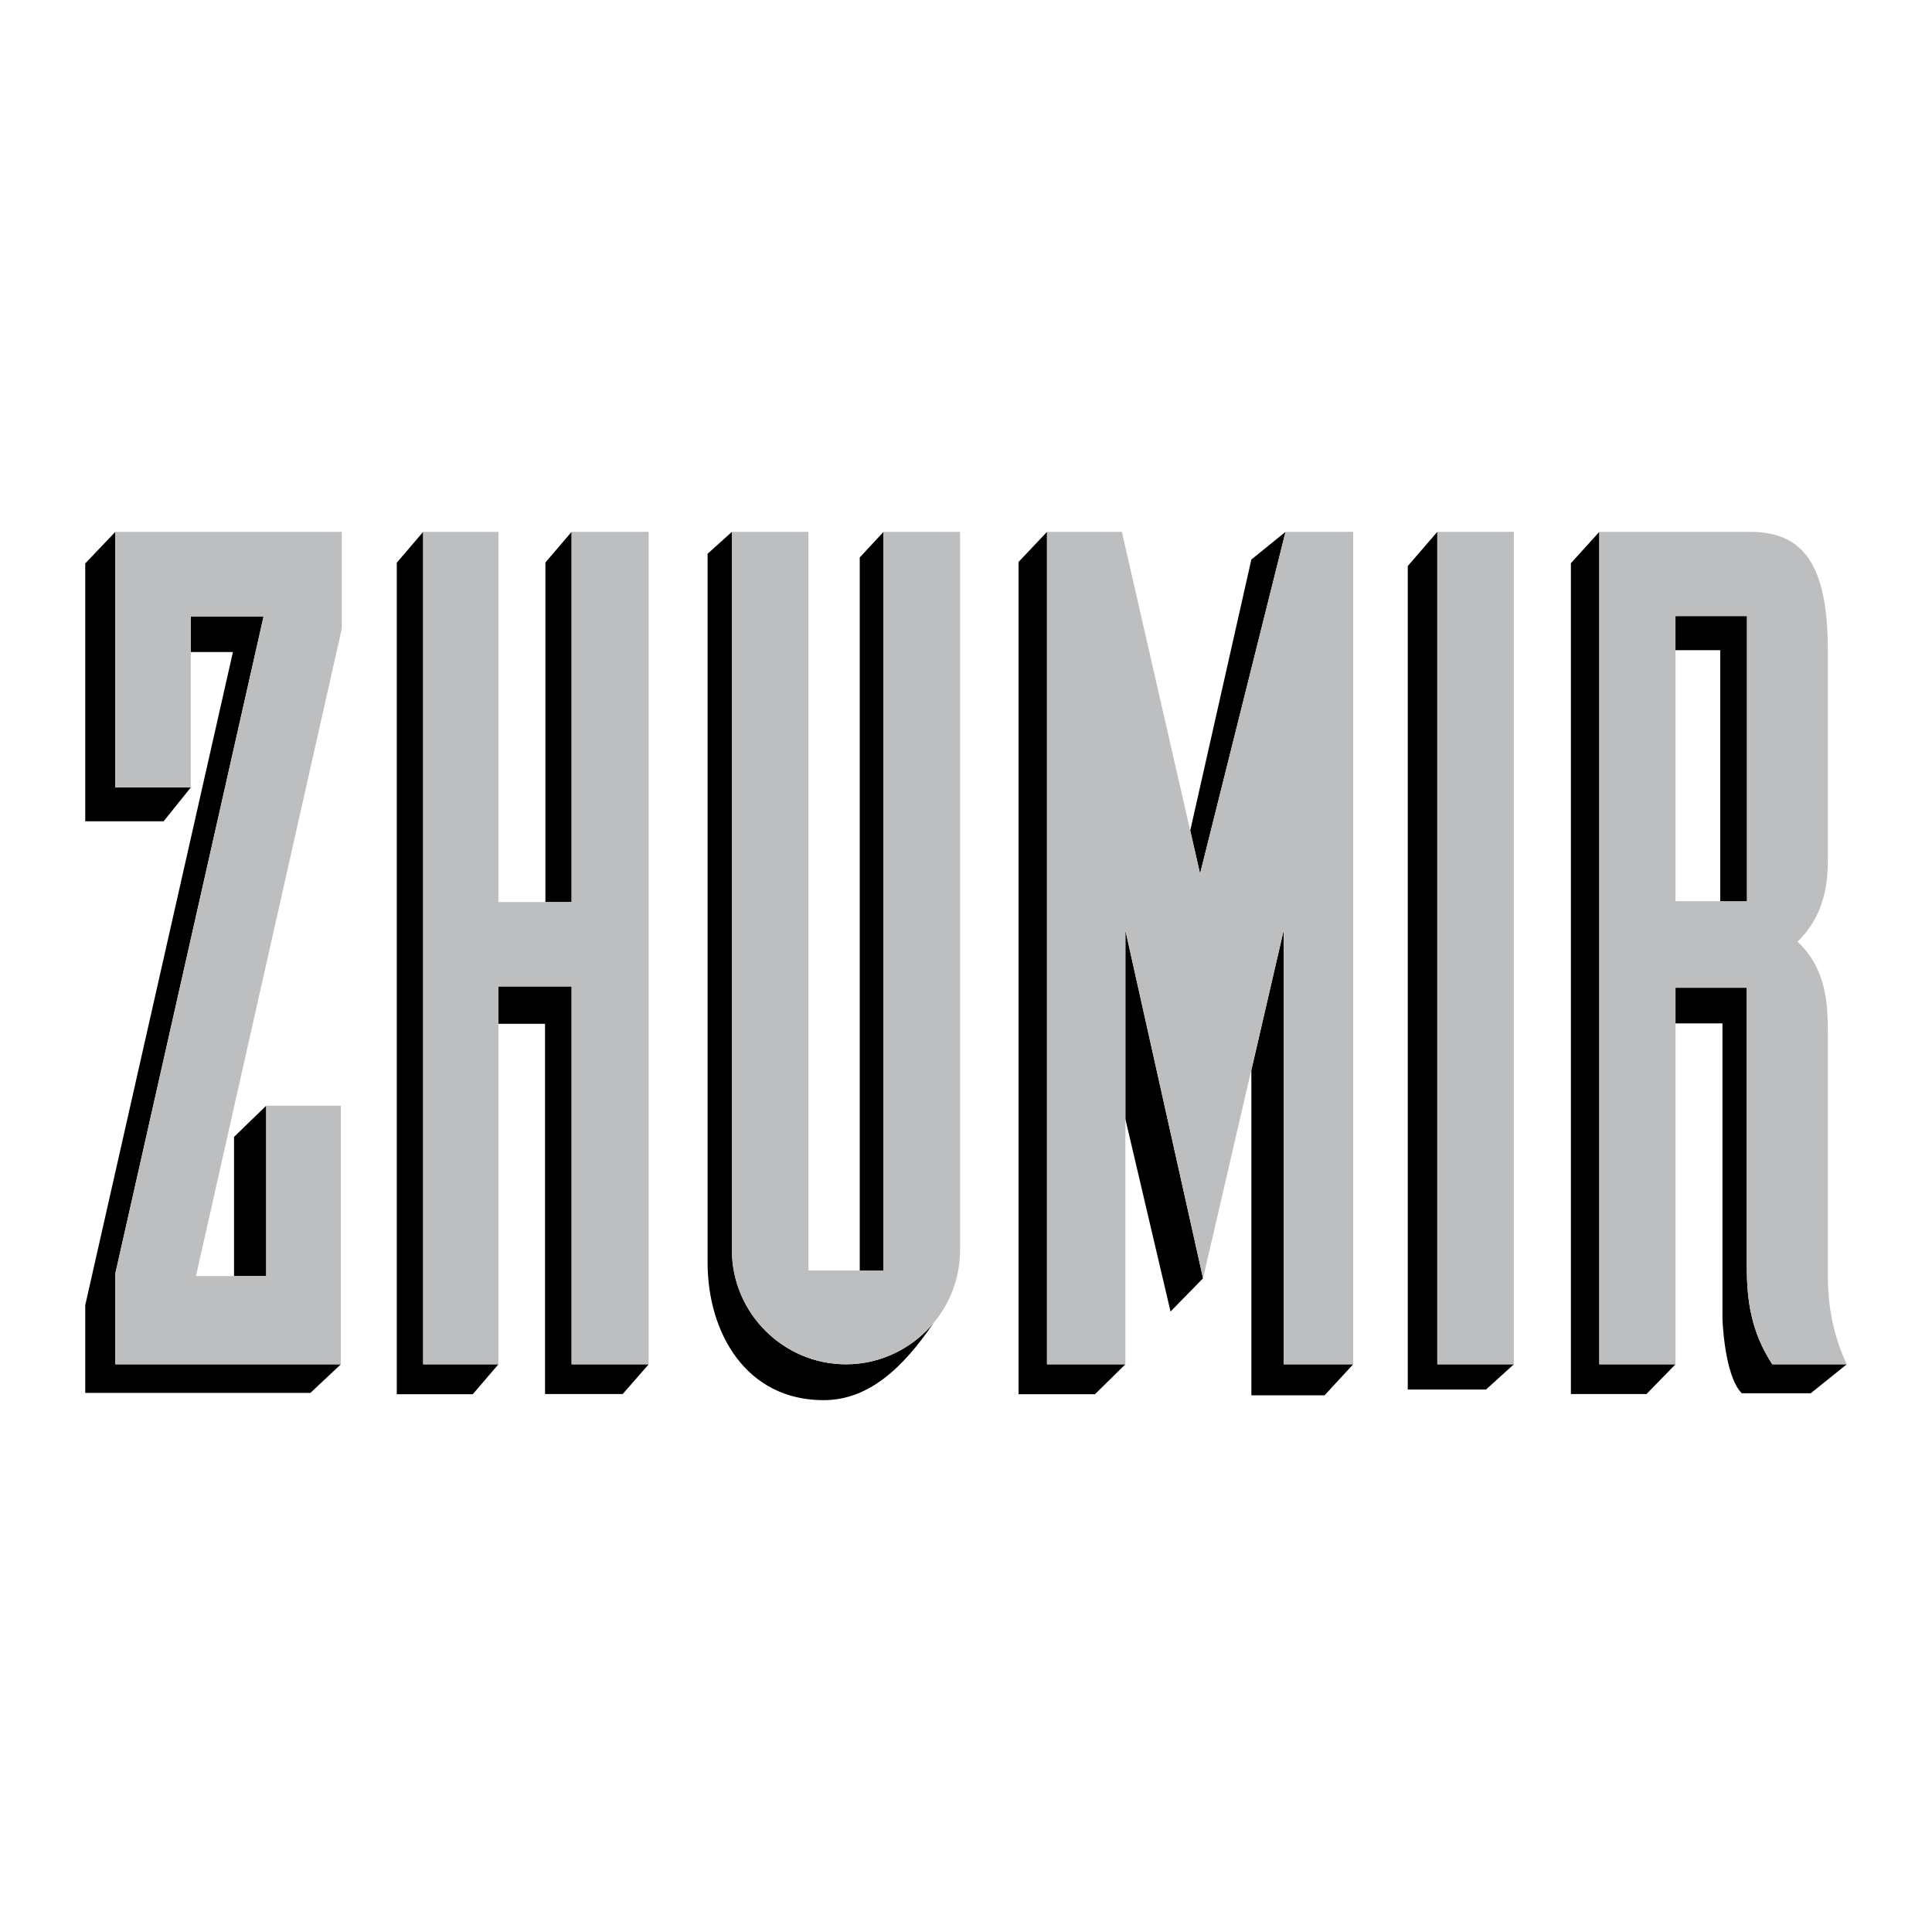 <?xml version="1.0" encoding="utf-8"?>
<!-- Generator: Adobe Illustrator 13.0.0, SVG Export Plug-In . SVG Version: 6.00 Build 14948)  -->
<!DOCTYPE svg PUBLIC "-//W3C//DTD SVG 1.0//EN" "http://www.w3.org/TR/2001/REC-SVG-20010904/DTD/svg10.dtd">
<svg version="1.0" id="Layer_1" xmlns="http://www.w3.org/2000/svg" xmlns:xlink="http://www.w3.org/1999/xlink" x="0px" y="0px"
	 width="192.756px" height="192.756px" viewBox="0 0 192.756 192.756" enable-background="new 0 0 192.756 192.756"
	 xml:space="preserve">
<g>
	<polygon fill-rule="evenodd" clip-rule="evenodd" fill="#FFFFFF" points="0,0 192.756,0 192.756,192.756 0,192.756 0,0 	"/>
	<path fill-rule="evenodd" clip-rule="evenodd" d="M167.163,102.105h4.688v29.471c0,0,0.167,5.652,1.928,7.432h6.877l3.596-2.891
		h-7.433c-2.113-3.244-2.539-6.377-2.539-9.713V98.547h-7.117V102.105L167.163,102.105z"/>
	<polygon fill-rule="evenodd" clip-rule="evenodd" points="159.563,53.062 156.728,56.194 156.728,139.082 164.271,139.082 
		167.163,136.117 159.563,136.117 159.563,53.062 	"/>
	<polygon fill-rule="evenodd" clip-rule="evenodd" points="143.401,53.062 140.454,56.472 140.454,138.637 148.257,138.637 
		151.037,136.117 143.401,136.117 143.401,53.062 	"/>
	<polygon fill-rule="evenodd" clip-rule="evenodd" points="128.258,53.062 124.848,55.824 118.75,82.866 119.731,87.167 
		128.258,53.062 	"/>
	<polygon fill-rule="evenodd" clip-rule="evenodd" points="135.005,136.117 132.15,139.213 124.848,139.213 124.848,106.775 
		128.072,92.819 128.072,136.117 135.005,136.117 	"/>
	<polygon fill-rule="evenodd" clip-rule="evenodd" points="112.28,111.65 116.785,130.854 120.028,127.535 112.28,92.819 
		112.28,111.65 	"/>
	<polygon fill-rule="evenodd" clip-rule="evenodd" points="104.459,53.062 101.623,56.064 101.623,139.102 109.241,139.102 
		112.28,136.117 104.459,136.117 104.459,53.062 	"/>
	<polygon fill-rule="evenodd" clip-rule="evenodd" points="88.148,53.062 85.776,55.62 85.776,126.756 88.148,126.756 
		88.148,53.062 	"/>
	<path fill-rule="evenodd" clip-rule="evenodd" d="M73.024,53.062l-2.428,2.187v70.692c0,7.154,3.929,13.752,11.547,13.752
		c4.504,0.02,7.952-3.225,10.992-7.691c-2.095,2.502-5.246,4.115-8.73,4.115c-6.246,0-11.38-5.115-11.38-11.381V53.062
		L73.024,53.062z"/>
	<polygon fill-rule="evenodd" clip-rule="evenodd" points="49.726,102.143 54.378,102.143 54.378,139.082 62.125,139.082 
		64.72,136.117 57.029,136.117 57.029,98.416 49.726,98.416 49.726,102.143 	"/>
	<polygon fill-rule="evenodd" clip-rule="evenodd" points="57.029,53.062 54.415,56.12 54.415,90.002 57.029,90.002 57.029,53.062 	
		"/>
	<polygon fill-rule="evenodd" clip-rule="evenodd" points="42.219,53.062 39.587,56.139 39.587,139.102 47.168,139.102 
		49.726,136.117 42.219,136.117 42.219,53.062 	"/>
	<polygon fill-rule="evenodd" clip-rule="evenodd" points="26.557,110.316 23.351,113.43 23.351,127.312 26.557,127.312 
		26.557,110.316 	"/>
	<polygon fill-rule="evenodd" clip-rule="evenodd" points="19.032,65.054 23.239,65.054 8.504,130.223 8.504,138.971 
		30.968,138.971 34.008,136.117 11.507,136.117 11.507,127.053 26.298,61.496 19.032,61.496 19.032,65.054 	"/>
	<polygon fill-rule="evenodd" clip-rule="evenodd" points="11.507,53.062 8.504,56.213 8.504,81.939 16.326,81.939 19.032,78.566 
		11.507,78.566 11.507,53.062 	"/>
	<path fill-rule="evenodd" clip-rule="evenodd" fill="#BCBEC0" d="M174.28,126.404V98.547h-7.117v37.57h-7.6V53.062h15.032
		c5.227,0,7.766,3.132,7.766,11.788v21.056c0,2.873-0.63,5.728-3.021,8.044c2.558,2.391,3.021,5.468,3.021,8.71v24.375
		c0,3.096,0.464,6.061,1.891,9.082h-7.433C174.706,132.873,174.28,129.74,174.28,126.404L174.28,126.404z"/>
	<path fill-rule="evenodd" clip-rule="evenodd" fill="#BCBEC0" d="M95.785,53.062v71.674c0,6.246-5.134,11.381-11.381,11.381
		c-6.246,0-11.38-5.115-11.38-11.381V53.062h7.637v73.694h7.488V53.062H95.785L95.785,53.062z"/>
	<polygon fill-rule="evenodd" clip-rule="evenodd" fill="#BCBEC0" points="104.459,53.062 111.929,53.062 119.731,87.167 
		128.258,53.062 135.005,53.062 135.005,136.117 128.072,136.117 128.072,92.819 120.028,127.535 112.28,92.819 112.28,136.117 
		104.459,136.117 104.459,53.062 	"/>
	<polygon fill-rule="evenodd" clip-rule="evenodd" fill="#FFFFFF" points="167.163,61.477 174.28,61.477 174.28,89.91 
		167.163,89.91 167.163,61.477 	"/>
	<polygon fill-rule="evenodd" clip-rule="evenodd" fill="#BCBEC0" points="143.401,53.062 151.037,53.062 151.037,136.117 
		143.401,136.117 143.401,53.062 	"/>
	<polygon fill-rule="evenodd" clip-rule="evenodd" fill="#BCBEC0" points="42.219,53.062 49.726,53.062 49.726,90.002 
		57.029,90.002 57.029,53.062 64.72,53.062 64.72,136.117 57.029,136.117 57.029,98.416 49.726,98.416 49.726,136.117 
		42.219,136.117 42.219,53.062 	"/>
	<polygon fill-rule="evenodd" clip-rule="evenodd" fill="#BCBEC0" points="34.101,53.062 34.101,62.719 19.551,127.312 
		26.557,127.312 26.557,110.316 34.008,110.316 34.008,136.117 11.507,136.117 11.507,127.053 26.298,61.496 19.032,61.496 
		19.032,78.566 11.507,78.566 11.507,53.062 34.101,53.062 	"/>
	<polygon fill-rule="evenodd" clip-rule="evenodd" points="167.163,64.869 171.63,64.869 171.63,89.91 174.28,89.91 174.28,61.477 
		167.163,61.477 167.163,64.869 	"/>
</g>
</svg>
